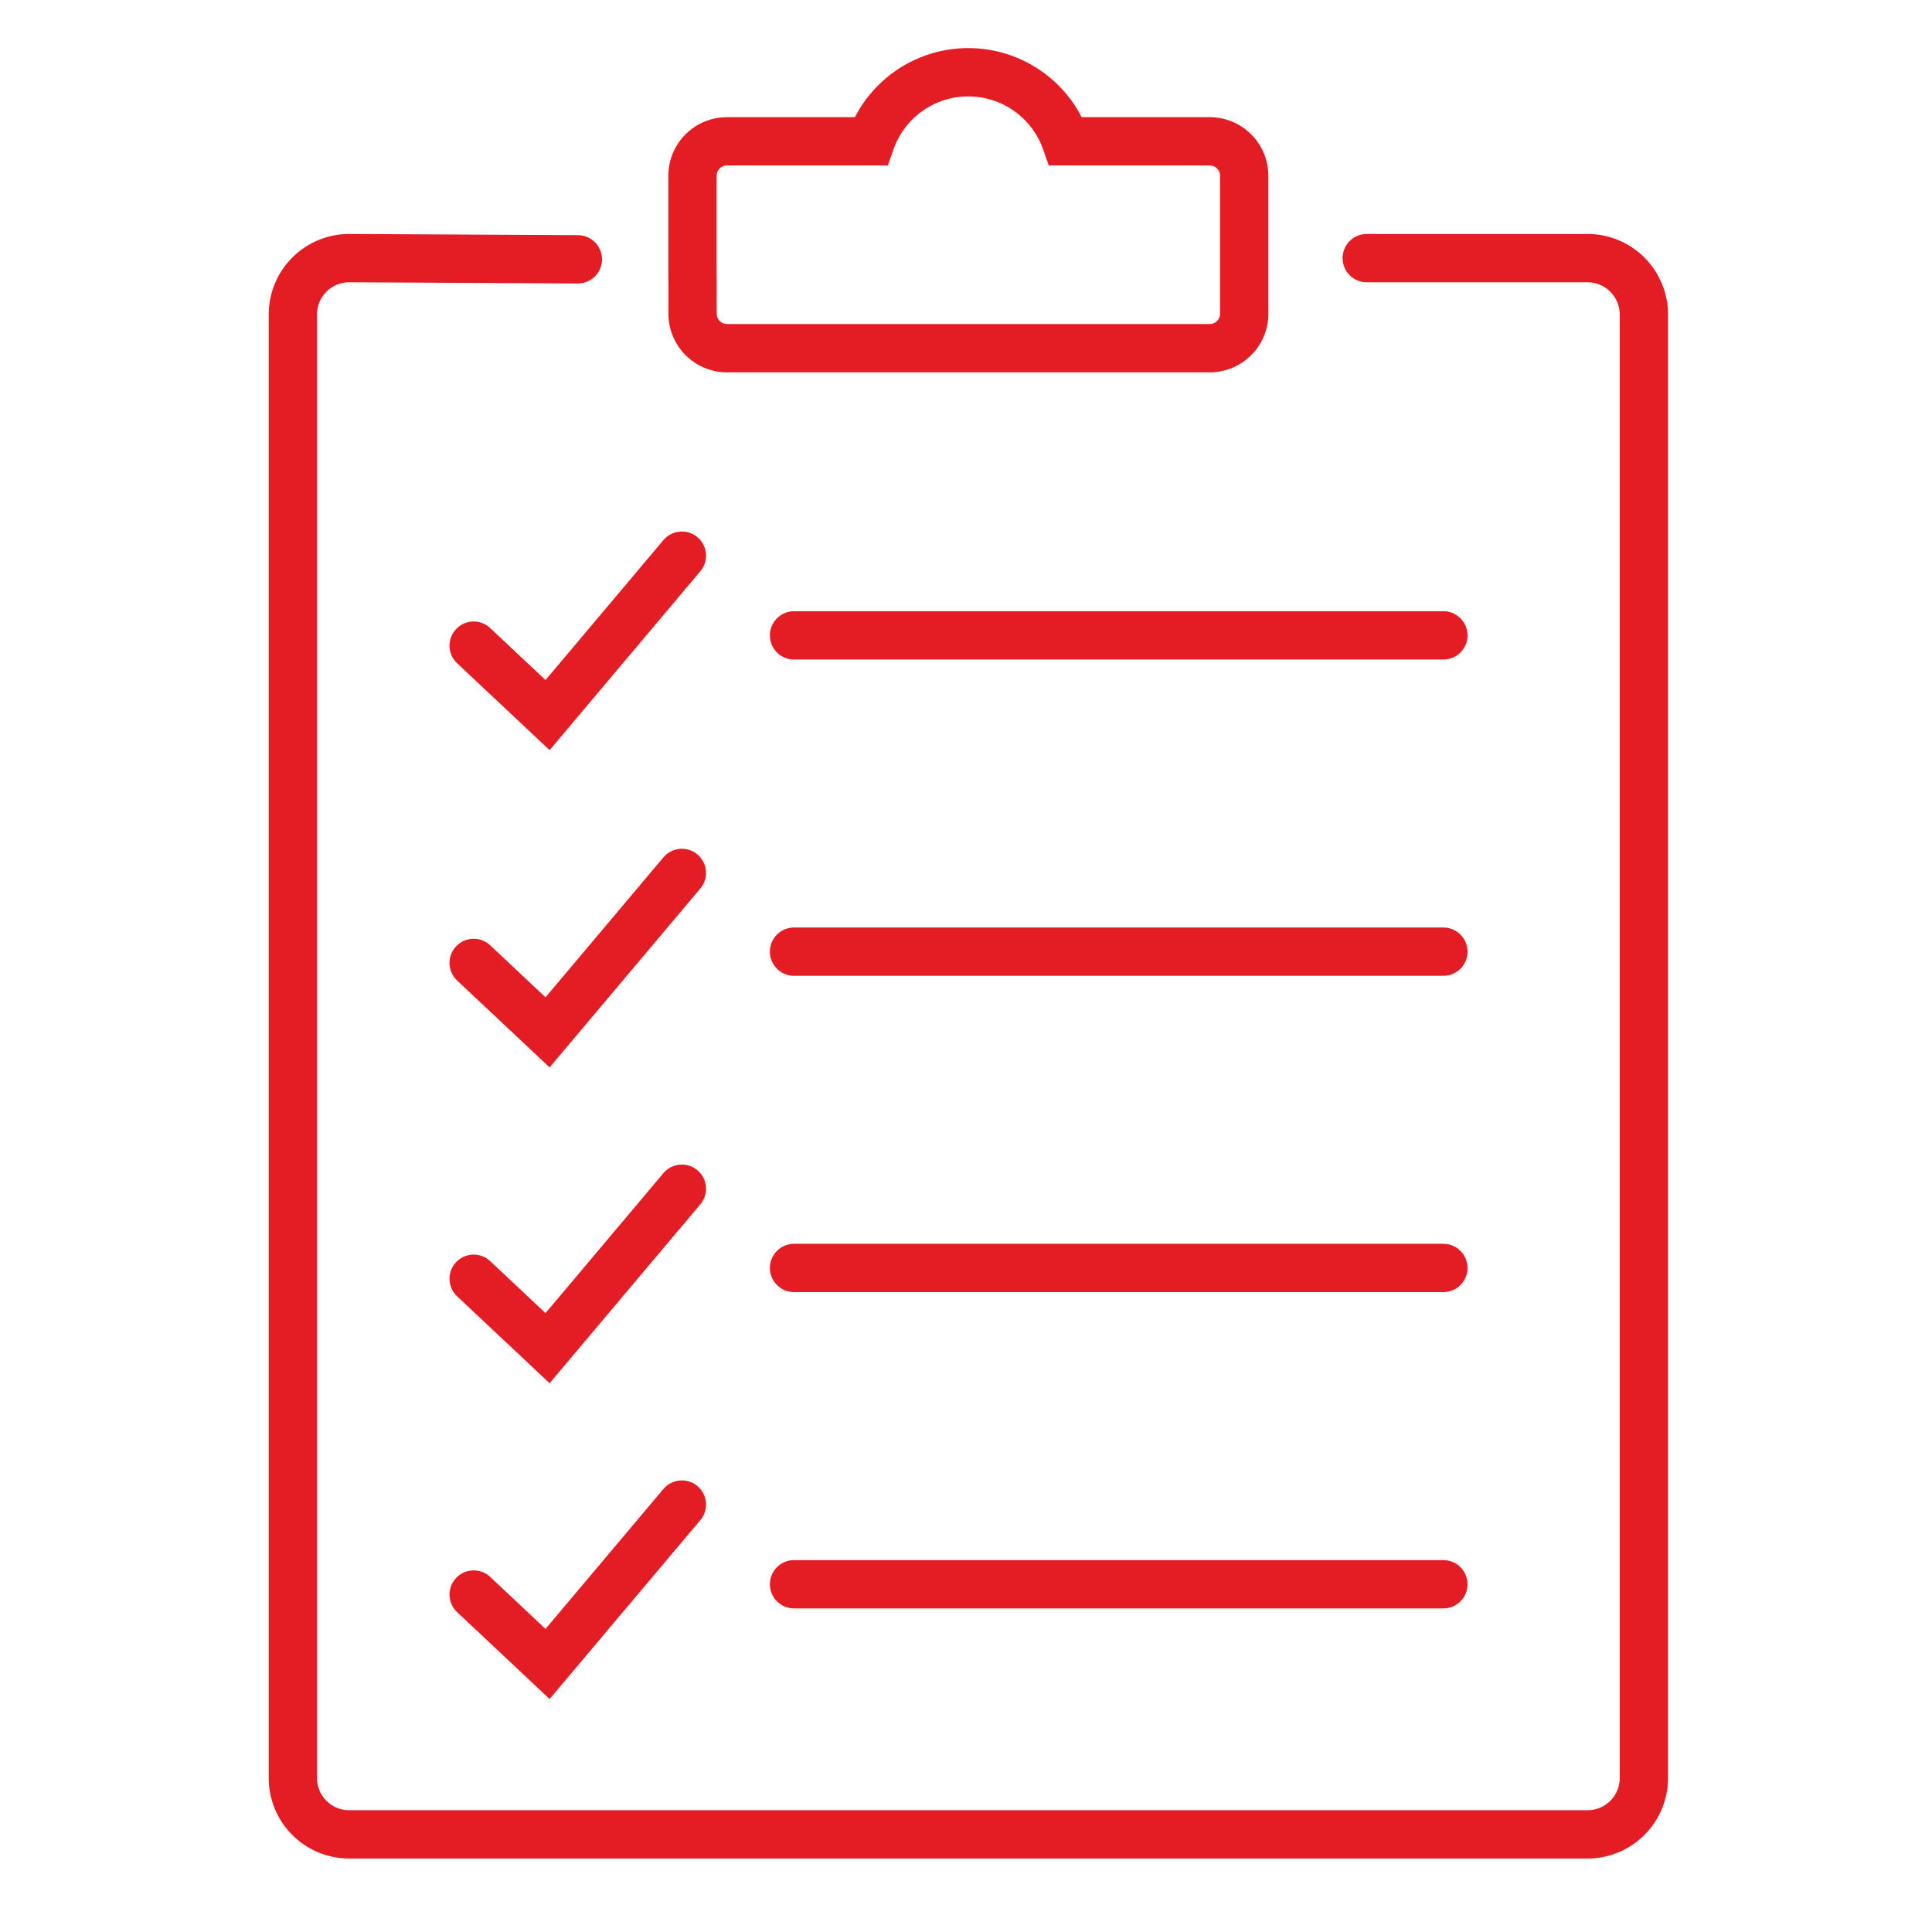 <svg xmlns="http://www.w3.org/2000/svg" width="100" height="100" viewBox="0 0 100 100"><g id="be126774-2eb0-4f85-a585-4e678ef30f82" data-name="Icônes"><path d="M64.4,14.453V9.1a1.785,1.785,0,0,0-1.785-1.785H55.169a5.354,5.354,0,0,0-10.1,0H37.628A1.785,1.785,0,0,0,35.843,9.1v5.354m34.9-1.093H82.173a2.917,2.917,0,0,1,2.914,2.914V92.033a2.917,2.917,0,0,1-2.914,2.914h-64.1a2.917,2.917,0,0,1-2.914-2.914V16.274a2.917,2.917,0,0,1,2.914-2.914l11.837.062m5.937,1.031v1.784a1.785,1.785,0,0,0,1.785,1.785H62.614A1.785,1.785,0,0,0,64.4,16.237V14.453" fill="none" stroke="#e41c23" stroke-linecap="round" stroke-miterlimit="10" stroke-width="2.5"/><polyline points="24.517 33.419 28.342 37.013 35.294 28.761" fill="none" stroke="#e41c23" stroke-linecap="round" stroke-miterlimit="10" stroke-width="2.5"/><polyline points="24.517 49.84 28.342 53.434 35.294 45.182" fill="none" stroke="#e41c23" stroke-linecap="round" stroke-miterlimit="10" stroke-width="2.5"/><polyline points="24.517 66.187 28.342 69.781 35.294 61.528" fill="none" stroke="#e41c23" stroke-linecap="round" stroke-miterlimit="10" stroke-width="2.5"/><polyline points="24.517 82.533 28.342 86.127 35.294 77.875" fill="none" stroke="#e41c23" stroke-linecap="round" stroke-miterlimit="10" stroke-width="2.5"/><line x1="41.099" y1="32.887" x2="74.709" y2="32.887" fill="none" stroke="#e41c23" stroke-linecap="round" stroke-miterlimit="10" stroke-width="2.5"/><line x1="41.099" y1="49.258" x2="74.709" y2="49.258" fill="none" stroke="#e41c23" stroke-linecap="round" stroke-miterlimit="10" stroke-width="2.5"/><line x1="41.099" y1="65.629" x2="74.709" y2="65.629" fill="none" stroke="#e41c23" stroke-linecap="round" stroke-miterlimit="10" stroke-width="2.5"/><line x1="41.099" y1="82.001" x2="74.709" y2="82.001" fill="none" stroke="#e41c23" stroke-linecap="round" stroke-miterlimit="10" stroke-width="2.5"/></g></svg>